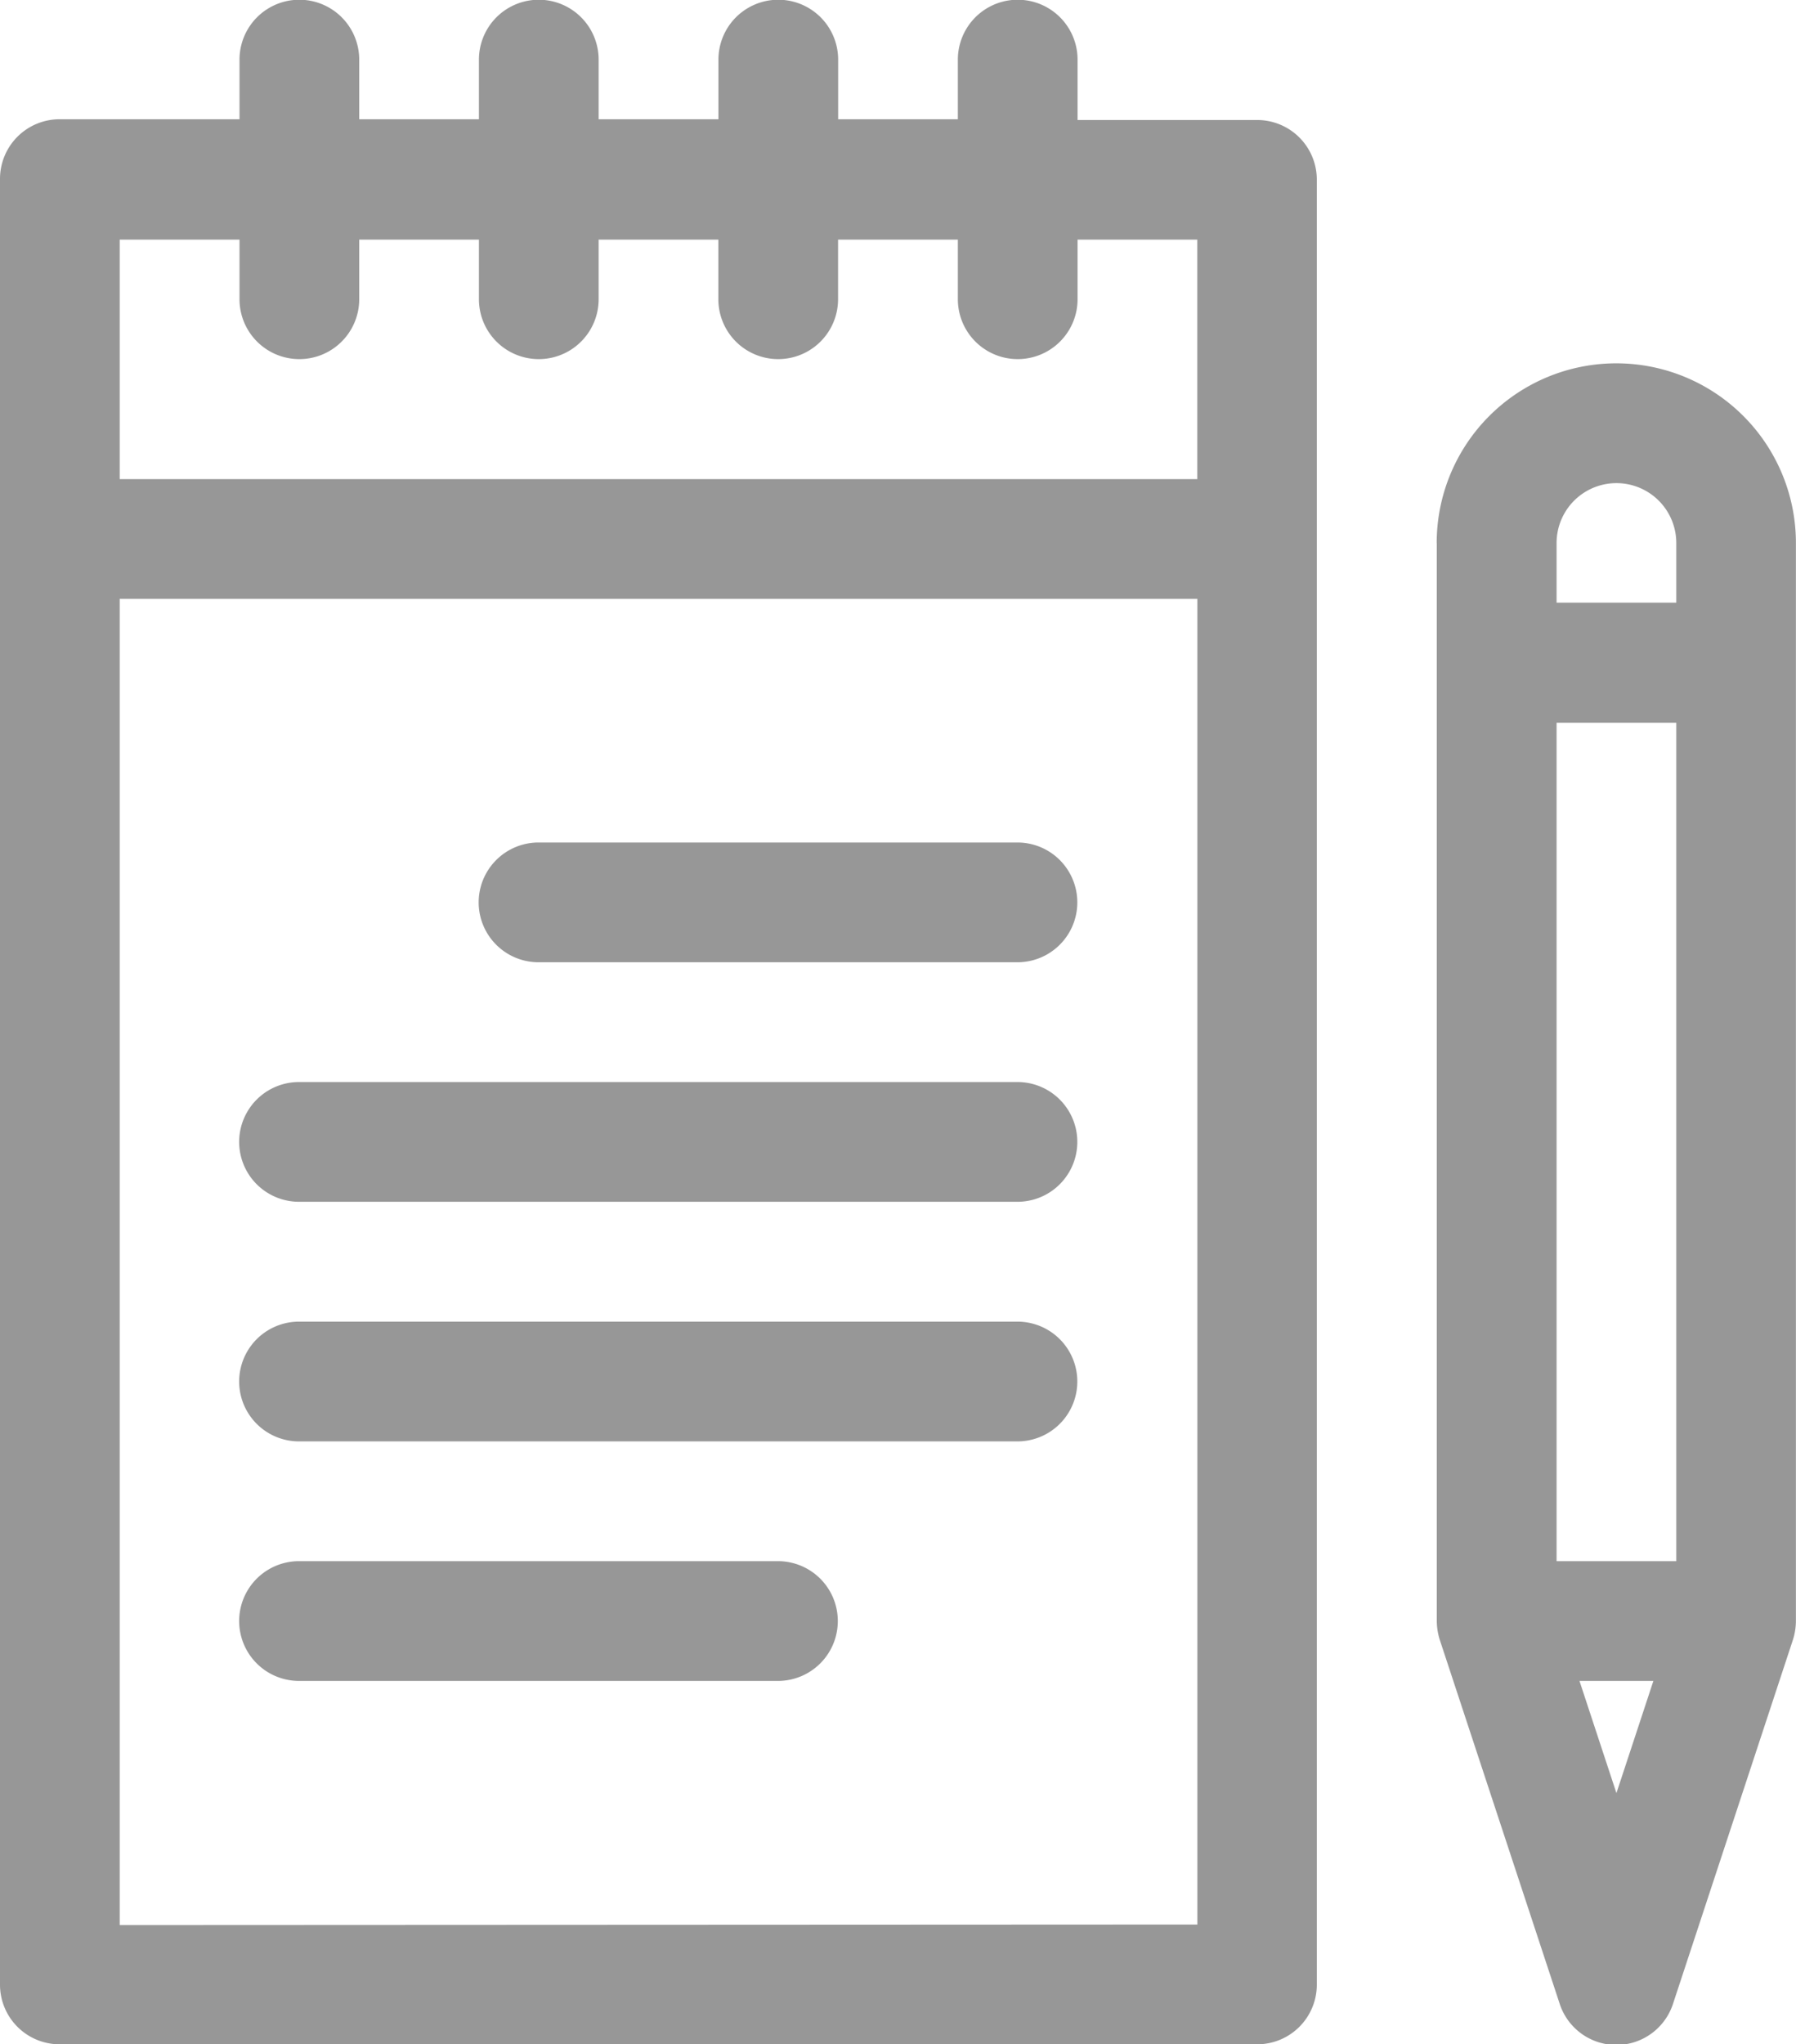 <svg xmlns="http://www.w3.org/2000/svg" width="21.094" height="24" viewBox="0 0 21.094 24"><defs><style>.a{fill:#979797;}</style></defs><g transform="translate(-31)"><path class="a" d="M391,93.109v12.656a.753.753,0,0,0,.035.22l1.406,4.266a.7.7,0,0,0,1.336,0l1.406-4.266a.744.744,0,0,0,.035-.22V93.109a2.109,2.109,0,0,0-4.219,0Zm2.813,11.953h-1.406V95.219h1.406Zm-1.137,1.406h.868l-.434,1.317Zm1.137-13.359v.7h-1.406v-.7a.7.7,0,0,1,1.406,0Z" transform="translate(-343.125 -86.734)"/><path class="a" d="M31,23.3a.7.7,0,0,0,.7.7H45.766a.7.7,0,0,0,.7-.7V2.109a.7.7,0,0,0-.7-.7H43.656V.7A.7.7,0,0,0,42.25.7v.7H40.844V.7a.7.7,0,0,0-1.406,0v.7H38.031V.7a.7.7,0,0,0-1.406,0v.7H35.219V.7a.7.7,0,0,0-1.406,0v.7H31.7a.7.7,0,0,0-.7.7Zm1.406-.7V7.031H45.063V22.594ZM33.813,2.813v.7a.7.7,0,0,0,1.406,0v-.7h1.406v.7a.7.7,0,0,0,1.406,0v-.7h1.406v.7a.7.7,0,0,0,1.406,0v-.7H42.25v.7a.7.7,0,0,0,1.406,0v-.7h1.406V5.625H32.406V2.813Z"/><path class="a" d="M157.328,211H151.7a.7.7,0,0,0,0,1.406h5.625a.7.7,0,0,0,0-1.406Z" transform="translate(-114.375 -201.109)"/><path class="a" d="M100.141,271H91.7a.7.7,0,0,0,0,1.406h8.438a.7.7,0,0,0,0-1.406Z" transform="translate(-57.188 -258.297)"/><path class="a" d="M100.141,331H91.7a.7.7,0,0,0,0,1.406h8.438a.7.7,0,0,0,0-1.406Z" transform="translate(-57.188 -315.484)"/><path class="a" d="M97.328,391H91.7a.7.7,0,0,0,0,1.406h5.625a.7.7,0,0,0,0-1.406Z" transform="translate(-57.188 -372.672)"/></g></svg>